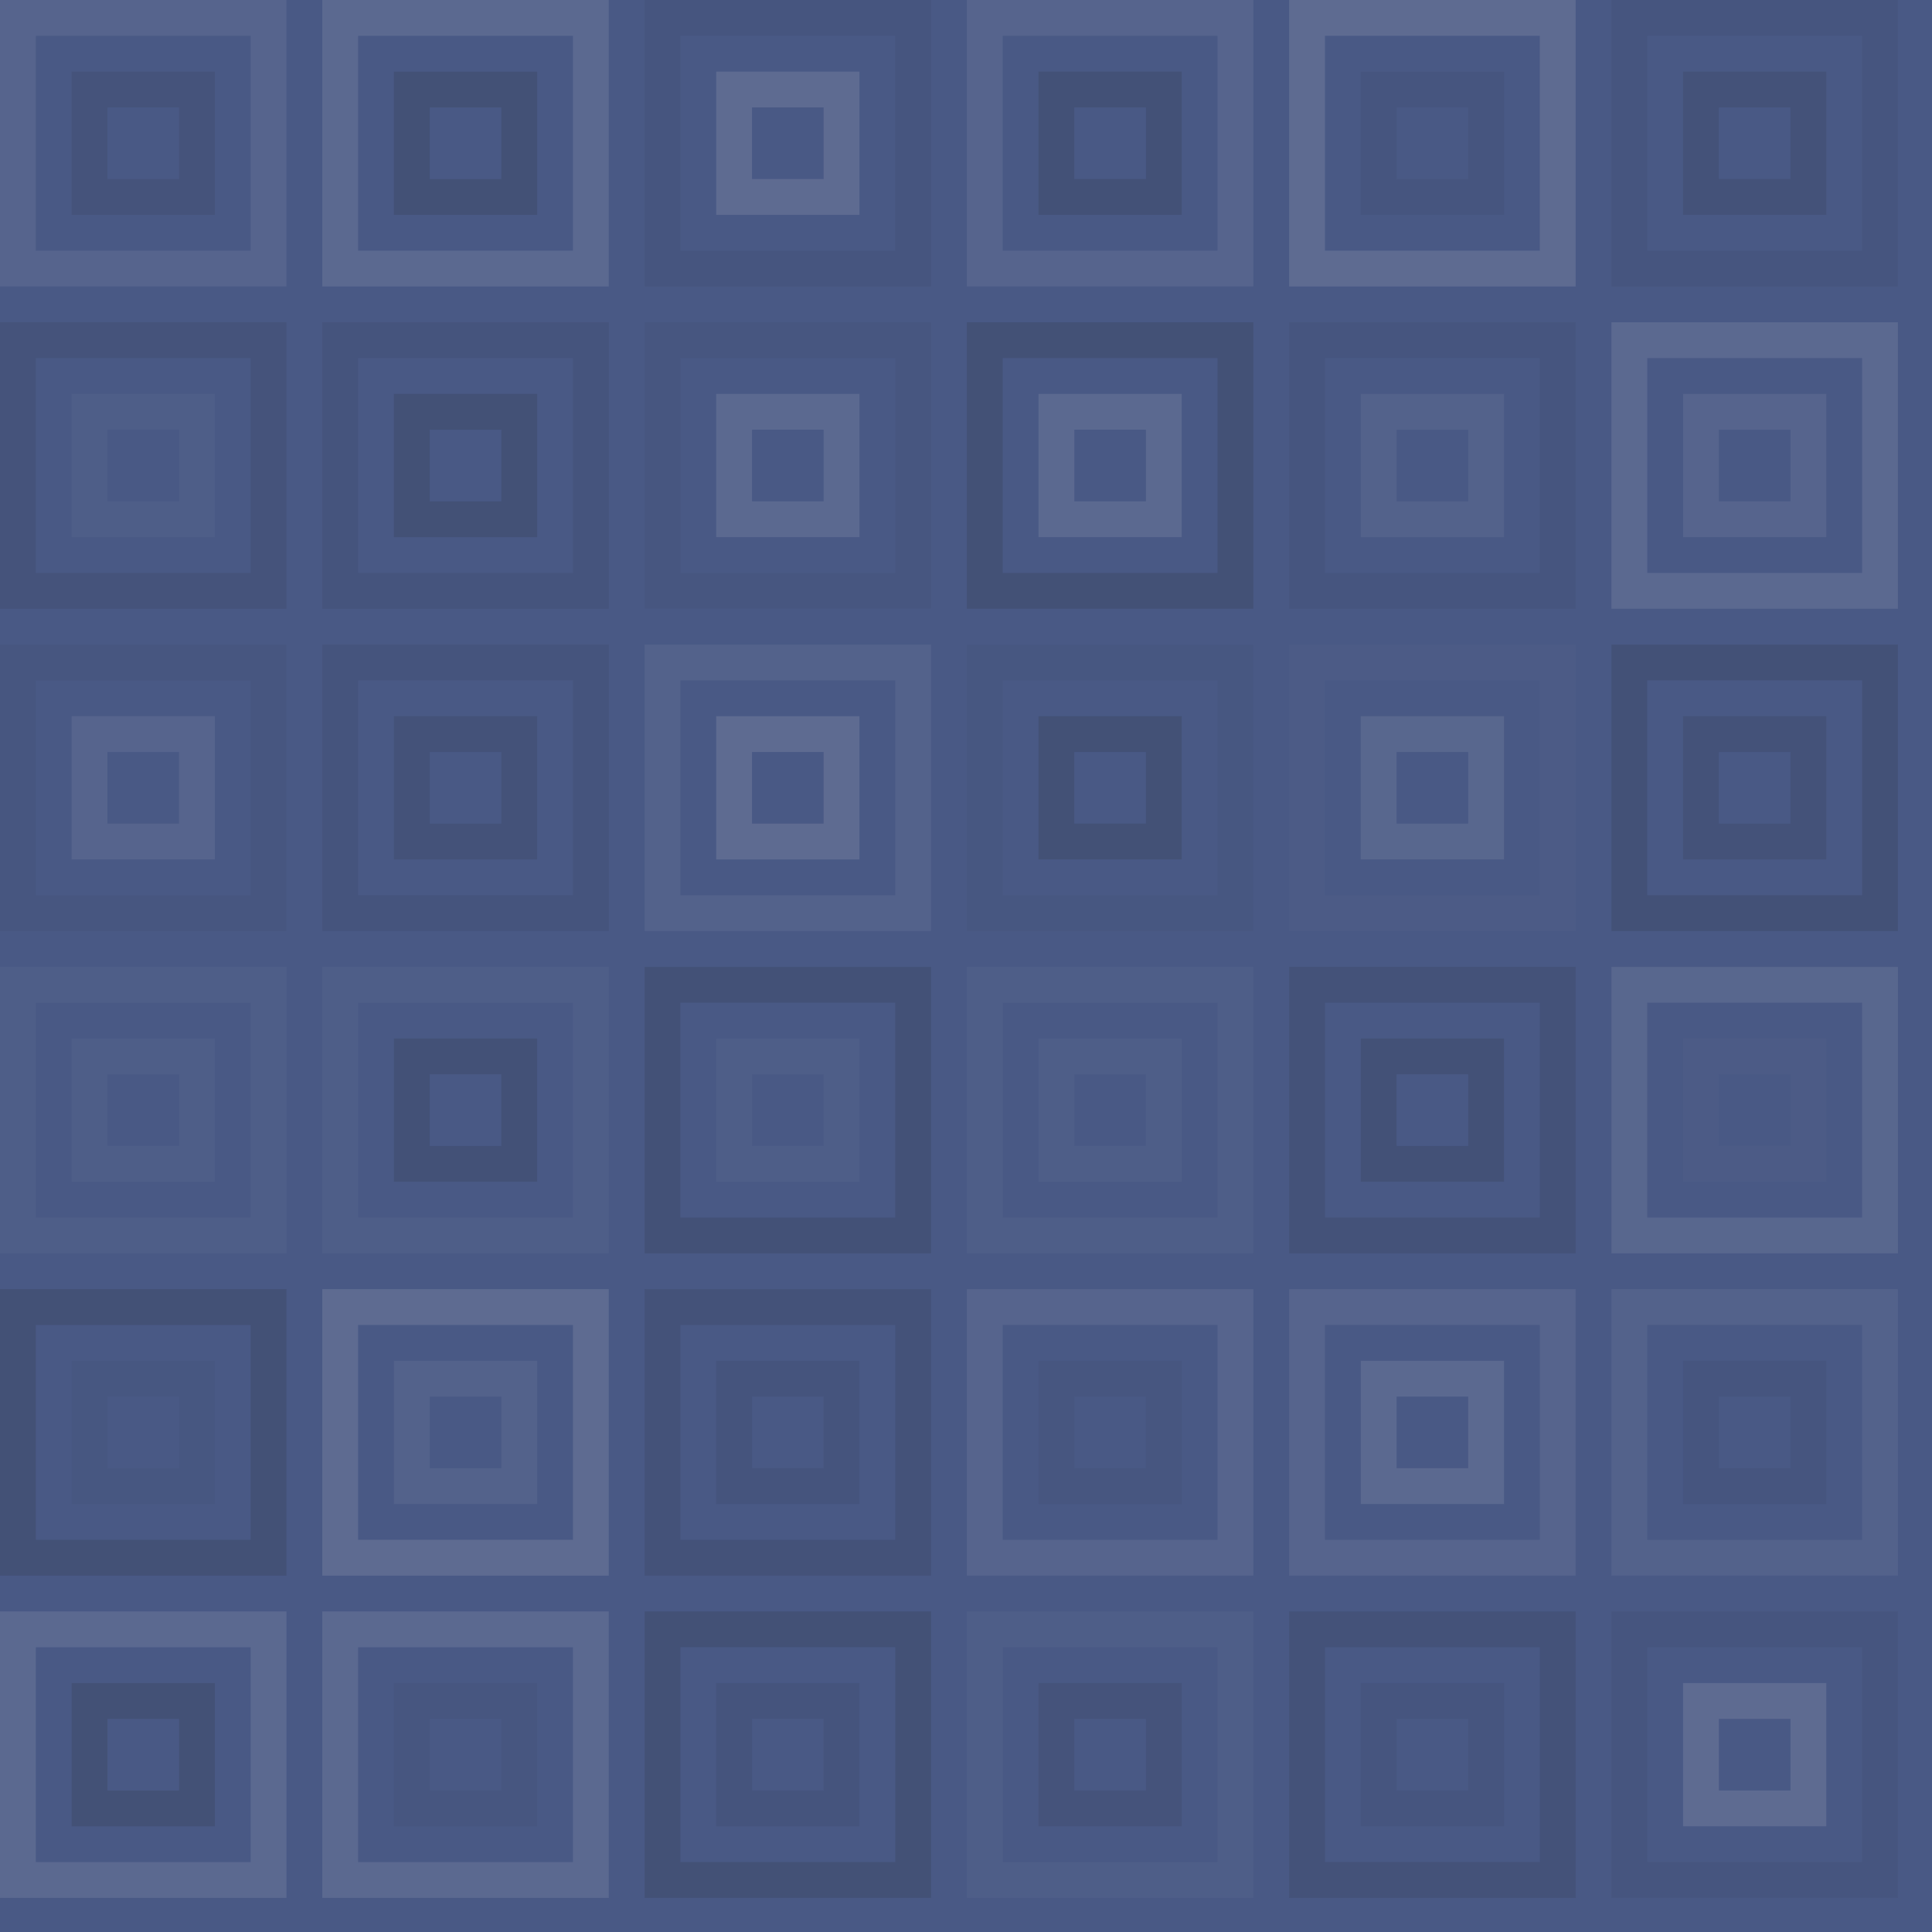 <svg xmlns="http://www.w3.org/2000/svg" width="446" height="446" viewbox="0 0 446 446" preserveAspectRatio="none"><rect x="0" y="0" width="100%" height="100%" fill="rgb(73, 89, 133)" /><rect x="4.133" y="4.133" width="57.867" height="57.867" fill="none" stroke="#ddd" style="opacity:0.089;stroke-width:8.267px;" /><rect x="20.667" y="20.667" width="24.8" height="24.8" fill="none" stroke="#222" style="opacity:0.098;stroke-width:8.267px;" /><rect x="78.533" y="4.133" width="57.867" height="57.867" fill="none" stroke="#ddd" style="opacity:0.124;stroke-width:8.267px;" /><rect x="95.067" y="20.667" width="24.8" height="24.8" fill="none" stroke="#222" style="opacity:0.15;stroke-width:8.267px;" /><rect x="152.933" y="4.133" width="57.867" height="57.867" fill="none" stroke="#222" style="opacity:0.063;stroke-width:8.267px;" /><rect x="169.467" y="20.667" width="24.8" height="24.8" fill="none" stroke="#ddd" style="opacity:0.141;stroke-width:8.267px;" /><rect x="227.333" y="4.133" width="57.867" height="57.867" fill="none" stroke="#ddd" style="opacity:0.089;stroke-width:8.267px;" /><rect x="243.867" y="20.667" width="24.8" height="24.8" fill="none" stroke="#222" style="opacity:0.133;stroke-width:8.267px;" /><rect x="301.733" y="4.133" width="57.867" height="57.867" fill="none" stroke="#ddd" style="opacity:0.141;stroke-width:8.267px;" /><rect x="318.267" y="20.667" width="24.8" height="24.8" fill="none" stroke="#222" style="opacity:0.063;stroke-width:8.267px;" /><rect x="376.133" y="4.133" width="57.867" height="57.867" fill="none" stroke="#222" style="opacity:0.063;stroke-width:8.267px;" /><rect x="392.667" y="20.667" width="24.8" height="24.8" fill="none" stroke="#222" style="opacity:0.115;stroke-width:8.267px;" /><rect x="4.133" y="78.533" width="57.867" height="57.867" fill="none" stroke="#222" style="opacity:0.098;stroke-width:8.267px;" /><rect x="20.667" y="95.067" width="24.8" height="24.8" fill="none" stroke="#ddd" style="opacity:0.037;stroke-width:8.267px;" /><rect x="78.533" y="78.533" width="57.867" height="57.867" fill="none" stroke="#222" style="opacity:0.081;stroke-width:8.267px;" /><rect x="95.067" y="95.067" width="24.8" height="24.8" fill="none" stroke="#222" style="opacity:0.15;stroke-width:8.267px;" /><rect x="152.933" y="78.533" width="57.867" height="57.867" fill="none" stroke="#222" style="opacity:0.046;stroke-width:8.267px;" /><rect x="169.467" y="95.067" width="24.8" height="24.8" fill="none" stroke="#ddd" style="opacity:0.124;stroke-width:8.267px;" /><rect x="227.333" y="78.533" width="57.867" height="57.867" fill="none" stroke="#222" style="opacity:0.15;stroke-width:8.267px;" /><rect x="243.867" y="95.067" width="24.8" height="24.8" fill="none" stroke="#ddd" style="opacity:0.124;stroke-width:8.267px;" /><rect x="301.733" y="78.533" width="57.867" height="57.867" fill="none" stroke="#222" style="opacity:0.063;stroke-width:8.267px;" /><rect x="318.267" y="95.067" width="24.8" height="24.8" fill="none" stroke="#ddd" style="opacity:0.072;stroke-width:8.267px;" /><rect x="376.133" y="78.533" width="57.867" height="57.867" fill="none" stroke="#ddd" style="opacity:0.124;stroke-width:8.267px;" /><rect x="392.667" y="95.067" width="24.8" height="24.8" fill="none" stroke="#ddd" style="opacity:0.089;stroke-width:8.267px;" /><rect x="4.133" y="152.933" width="57.867" height="57.867" fill="none" stroke="#222" style="opacity:0.046;stroke-width:8.267px;" /><rect x="20.667" y="169.467" width="24.8" height="24.8" fill="none" stroke="#ddd" style="opacity:0.089;stroke-width:8.267px;" /><rect x="78.533" y="152.933" width="57.867" height="57.867" fill="none" stroke="#222" style="opacity:0.081;stroke-width:8.267px;" /><rect x="95.067" y="169.467" width="24.8" height="24.8" fill="none" stroke="#222" style="opacity:0.115;stroke-width:8.267px;" /><rect x="152.933" y="152.933" width="57.867" height="57.867" fill="none" stroke="#ddd" style="opacity:0.072;stroke-width:8.267px;" /><rect x="169.467" y="169.467" width="24.8" height="24.8" fill="none" stroke="#ddd" style="opacity:0.141;stroke-width:8.267px;" /><rect x="227.333" y="152.933" width="57.867" height="57.867" fill="none" stroke="#222" style="opacity:0.029;stroke-width:8.267px;" /><rect x="243.867" y="169.467" width="24.8" height="24.8" fill="none" stroke="#222" style="opacity:0.15;stroke-width:8.267px;" /><rect x="301.733" y="152.933" width="57.867" height="57.867" fill="none" stroke="#ddd" style="opacity:0.02;stroke-width:8.267px;" /><rect x="318.267" y="169.467" width="24.8" height="24.8" fill="none" stroke="#ddd" style="opacity:0.107;stroke-width:8.267px;" /><rect x="376.133" y="152.933" width="57.867" height="57.867" fill="none" stroke="#222" style="opacity:0.133;stroke-width:8.267px;" /><rect x="392.667" y="169.467" width="24.8" height="24.8" fill="none" stroke="#222" style="opacity:0.115;stroke-width:8.267px;" /><rect x="4.133" y="227.333" width="57.867" height="57.867" fill="none" stroke="#ddd" style="opacity:0.037;stroke-width:8.267px;" /><rect x="20.667" y="243.867" width="24.8" height="24.8" fill="none" stroke="#ddd" style="opacity:0.037;stroke-width:8.267px;" /><rect x="78.533" y="227.333" width="57.867" height="57.867" fill="none" stroke="#ddd" style="opacity:0.037;stroke-width:8.267px;" /><rect x="95.067" y="243.867" width="24.8" height="24.8" fill="none" stroke="#222" style="opacity:0.133;stroke-width:8.267px;" /><rect x="152.933" y="227.333" width="57.867" height="57.867" fill="none" stroke="#222" style="opacity:0.133;stroke-width:8.267px;" /><rect x="169.467" y="243.867" width="24.8" height="24.8" fill="none" stroke="#ddd" style="opacity:0.037;stroke-width:8.267px;" /><rect x="227.333" y="227.333" width="57.867" height="57.867" fill="none" stroke="#ddd" style="opacity:0.037;stroke-width:8.267px;" /><rect x="243.867" y="243.867" width="24.8" height="24.8" fill="none" stroke="#ddd" style="opacity:0.037;stroke-width:8.267px;" /><rect x="301.733" y="227.333" width="57.867" height="57.867" fill="none" stroke="#222" style="opacity:0.115;stroke-width:8.267px;" /><rect x="318.267" y="243.867" width="24.8" height="24.8" fill="none" stroke="#222" style="opacity:0.133;stroke-width:8.267px;" /><rect x="376.133" y="227.333" width="57.867" height="57.867" fill="none" stroke="#ddd" style="opacity:0.107;stroke-width:8.267px;" /><rect x="392.667" y="243.867" width="24.8" height="24.8" fill="none" stroke="#ddd" style="opacity:0.02;stroke-width:8.267px;" /><rect x="4.133" y="301.733" width="57.867" height="57.867" fill="none" stroke="#222" style="opacity:0.15;stroke-width:8.267px;" /><rect x="20.667" y="318.267" width="24.8" height="24.8" fill="none" stroke="#222" style="opacity:0.029;stroke-width:8.267px;" /><rect x="78.533" y="301.733" width="57.867" height="57.867" fill="none" stroke="#ddd" style="opacity:0.141;stroke-width:8.267px;" /><rect x="95.067" y="318.267" width="24.8" height="24.8" fill="none" stroke="#ddd" style="opacity:0.072;stroke-width:8.267px;" /><rect x="152.933" y="301.733" width="57.867" height="57.867" fill="none" stroke="#222" style="opacity:0.115;stroke-width:8.267px;" /><rect x="169.467" y="318.267" width="24.8" height="24.8" fill="none" stroke="#222" style="opacity:0.081;stroke-width:8.267px;" /><rect x="227.333" y="301.733" width="57.867" height="57.867" fill="none" stroke="#ddd" style="opacity:0.089;stroke-width:8.267px;" /><rect x="243.867" y="318.267" width="24.8" height="24.8" fill="none" stroke="#222" style="opacity:0.046;stroke-width:8.267px;" /><rect x="301.733" y="301.733" width="57.867" height="57.867" fill="none" stroke="#ddd" style="opacity:0.089;stroke-width:8.267px;" /><rect x="318.267" y="318.267" width="24.8" height="24.8" fill="none" stroke="#ddd" style="opacity:0.124;stroke-width:8.267px;" /><rect x="376.133" y="301.733" width="57.867" height="57.867" fill="none" stroke="#ddd" style="opacity:0.072;stroke-width:8.267px;" /><rect x="392.667" y="318.267" width="24.8" height="24.8" fill="none" stroke="#222" style="opacity:0.063;stroke-width:8.267px;" /><rect x="4.133" y="376.133" width="57.867" height="57.867" fill="none" stroke="#ddd" style="opacity:0.124;stroke-width:8.267px;" /><rect x="20.667" y="392.667" width="24.8" height="24.8" fill="none" stroke="#222" style="opacity:0.15;stroke-width:8.267px;" /><rect x="78.533" y="376.133" width="57.867" height="57.867" fill="none" stroke="#ddd" style="opacity:0.124;stroke-width:8.267px;" /><rect x="95.067" y="392.667" width="24.8" height="24.8" fill="none" stroke="#222" style="opacity:0.046;stroke-width:8.267px;" /><rect x="152.933" y="376.133" width="57.867" height="57.867" fill="none" stroke="#222" style="opacity:0.15;stroke-width:8.267px;" /><rect x="169.467" y="392.667" width="24.8" height="24.8" fill="none" stroke="#222" style="opacity:0.081;stroke-width:8.267px;" /><rect x="227.333" y="376.133" width="57.867" height="57.867" fill="none" stroke="#ddd" style="opacity:0.037;stroke-width:8.267px;" /><rect x="243.867" y="392.667" width="24.8" height="24.8" fill="none" stroke="#222" style="opacity:0.098;stroke-width:8.267px;" /><rect x="301.733" y="376.133" width="57.867" height="57.867" fill="none" stroke="#222" style="opacity:0.115;stroke-width:8.267px;" /><rect x="318.267" y="392.667" width="24.8" height="24.8" fill="none" stroke="#222" style="opacity:0.063;stroke-width:8.267px;" /><rect x="376.133" y="376.133" width="57.867" height="57.867" fill="none" stroke="#222" style="opacity:0.063;stroke-width:8.267px;" /><rect x="392.667" y="392.667" width="24.8" height="24.8" fill="none" stroke="#ddd" style="opacity:0.141;stroke-width:8.267px;" /></svg>
